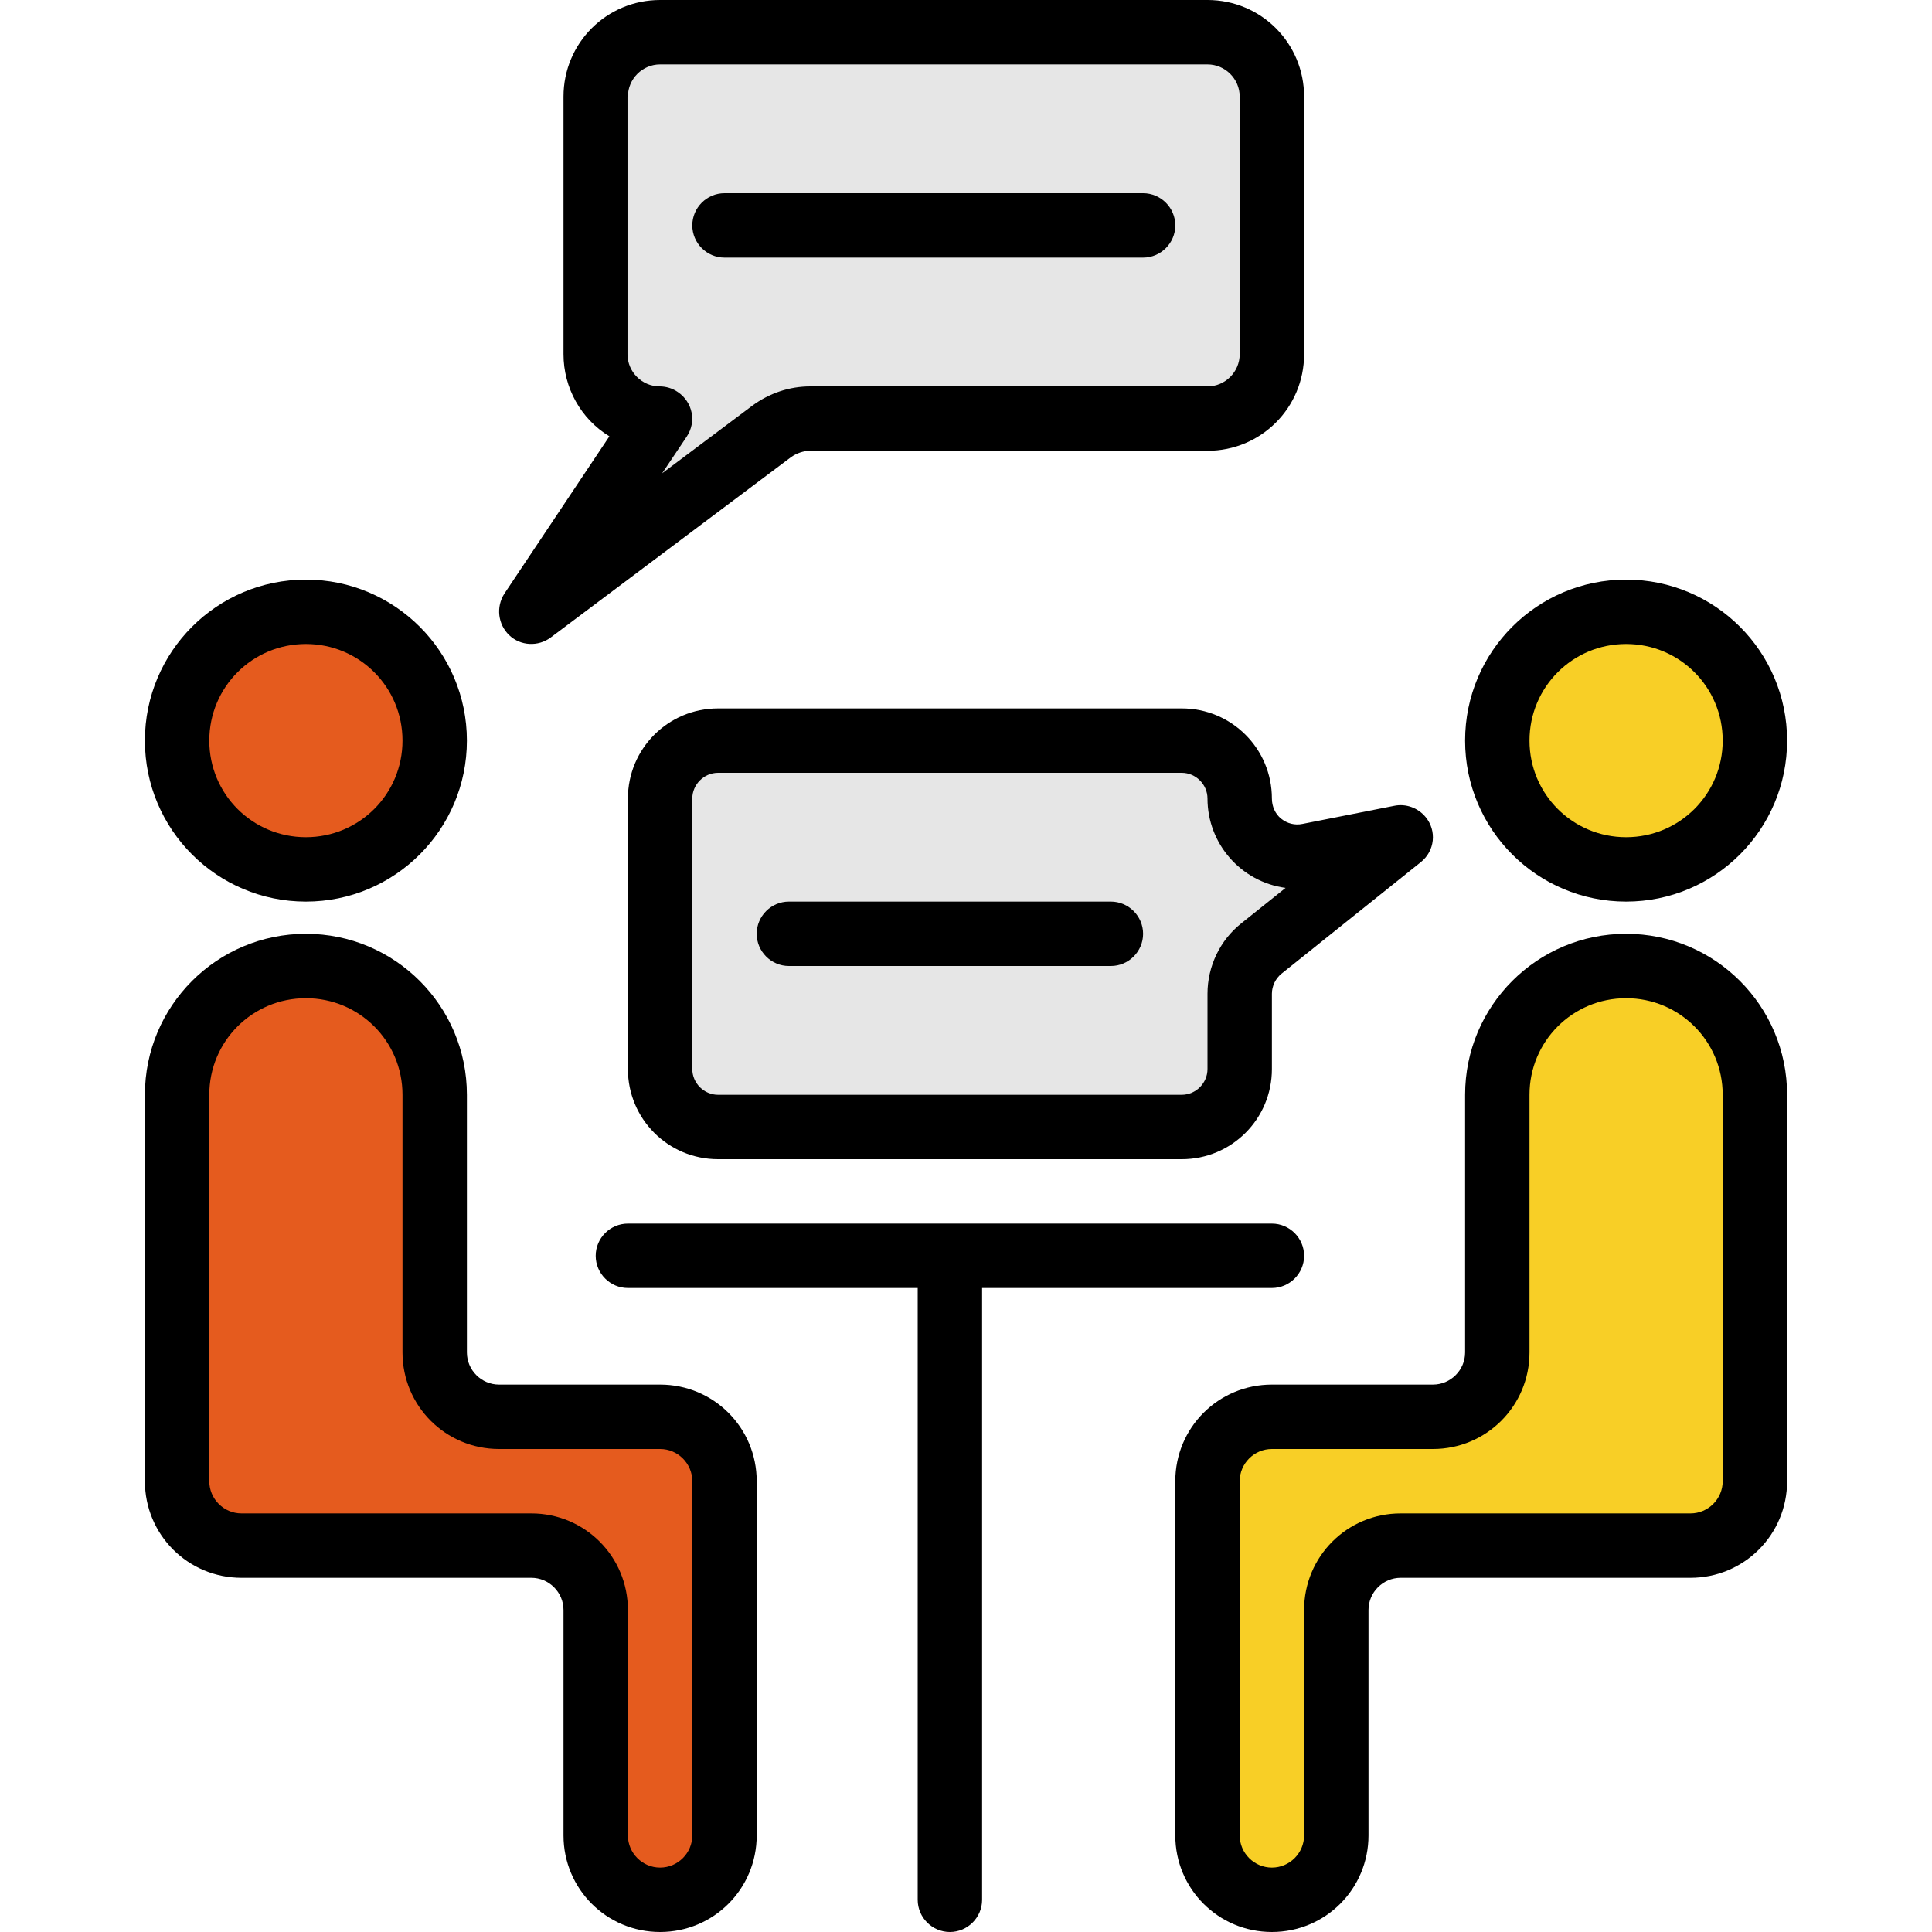 <?xml version="1.0" encoding="utf-8"?>
<!-- Generator: Adobe Illustrator 21.0.2, SVG Export Plug-In . SVG Version: 6.00 Build 0)  -->
<svg version="1.1" id="Capa_1" xmlns="http://www.w3.org/2000/svg" xmlns:xlink="http://www.w3.org/1999/xlink" x="0px" y="0px"
	 viewBox="0 0 480 480" style="enable-background:new 0 0 480 480;" xml:space="preserve">
<style type="text/css">
	.st0{fill:#F8CF26;}
	.st1{fill:#E55B1E;}
	.st2{fill:#E6E6E6;}
</style>
<g>
	<path class="st0" d="M404,240c-17.7,0-32,14.3-32,32v64c0,8.8-7.2,16-16,16h-40c-8.8,0-16,7.2-16,16v88c0,8.8,7.2,16,16,16
		s16-7.2,16-16v-56c0-8.8,7.2-16,16-16h72c8.8,0,16-7.2,16-16v-96C436,254.3,421.7,240,404,240z"/>
	<circle class="st0" cx="404" cy="184" r="32"/>
</g>
<g>
	<path class="st1" d="M76,240c17.7,0,32,14.3,32,32v64c0,8.8,7.2,16,16,16h40c8.8,0,16,7.2,16,16v88c0,8.8-7.2,16-16,16
		s-16-7.2-16-16v-56c0-8.8-7.2-16-16-16H60c-8.8,0-16-7.2-16-16v-96C44,254.3,58.3,240,76,240z"/>
	<circle class="st1" cx="76" cy="184" r="32"/>
</g>
<g>
	<path class="st2" d="M293.6,280H178.4c-8,0-14.4-6.4-14.4-14.4v-67.2c0-8,6.4-14.4,14.4-14.4h115.2c8,0,14.4,6.4,14.4,14.4
		c0,8,6.4,14.4,14.4,14.4c1,0,1.9-0.1,2.9-0.3L348,208l-34.6,27.7c-3.4,2.7-5.4,6.9-5.4,11.3v18.7C308,273.6,301.6,280,293.6,280z"
		/>
	<path class="st2" d="M300,104h-98.7c-3.5,0-6.8,1.1-9.6,3.2L132,152l32-48c-8.8,0-16-7.2-16-16V24c0-8.8,7.2-16,16-16h136
		c8.8,0,16,7.2,16,16v64C316,96.8,308.8,104,300,104z"/>
</g>
<path d="M324,312c0-4.4-3.6-8-8-8H156c-4.4,0-8,3.6-8,8s3.6,8,8,8h72v152c0,4.4,3.6,8,8,8s8-3.6,8-8V320h72
	C320.4,320,324,316.4,324,312z"/>
<path d="M340,400c0-4.4,3.6-8,8-8h72c13.3,0,24-10.7,24-24v-96c0-22.1-17.9-40-40-40s-40,17.9-40,40v64c0,4.4-3.6,8-8,8h-40
	c-13.3,0-24,10.7-24,24v88c0,13.3,10.7,24,24,24s24-10.7,24-24V400z M324,400v56c0,4.4-3.6,8-8,8s-8-3.6-8-8v-88c0-4.4,3.6-8,8-8h40
	c13.3,0,24-10.7,24-24v-64c0-13.3,10.7-24,24-24s24,10.7,24,24v96c0,4.4-3.6,8-8,8h-72C334.7,376,324,386.7,324,400z"/>
<path d="M364,184c0,22.1,17.9,40,40,40s40-17.9,40-40s-17.9-40-40-40C381.9,144,364,161.9,364,184z M428,184c0,13.3-10.7,24-24,24
	s-24-10.7-24-24s10.7-24,24-24S428,170.7,428,184z"/>
<path d="M164,480c13.3,0,24-10.7,24-24v-88c0-13.3-10.7-24-24-24h-40c-4.4,0-8-3.6-8-8v-64c0-22.1-17.9-40-40-40s-40,17.9-40,40v96
	c0,13.3,10.7,24,24,24h72c4.4,0,8,3.6,8,8v56C140,469.3,150.7,480,164,480z M132,376H60c-4.4,0-8-3.6-8-8v-96c0-13.3,10.7-24,24-24
	s24,10.7,24,24v64c0,13.3,10.7,24,24,24h40c4.4,0,8,3.6,8,8v88c0,4.4-3.6,8-8,8s-8-3.6-8-8v-56C156,386.7,145.3,376,132,376z"/>
<path d="M76,224c22.1,0,40-17.9,40-40s-17.9-40-40-40s-40,17.9-40,40C36,206.1,53.9,224,76,224z M76,160c13.3,0,24,10.7,24,24
	s-10.7,24-24,24s-24-10.7-24-24S62.7,160,76,160z"/>
<path d="M178.4,288h115.2c12.4,0,22.4-10,22.4-22.4v-18.7c0-1.9,0.9-3.8,2.4-5l34.6-27.7c3.5-2.8,4-7.8,1.2-11.2
	c-1.9-2.3-4.9-3.4-7.8-2.8l-22.8,4.5c-1.9,0.4-3.8-0.1-5.3-1.3c-1.5-1.2-2.3-3.1-2.3-5c0-12.4-10-22.4-22.4-22.4H178.4
	c-12.4,0-22.4,10-22.4,22.4v67.2C156,278,166,288,178.4,288L178.4,288z M172,198.4c0-3.5,2.9-6.4,6.4-6.4h115.2
	c3.5,0,6.4,2.9,6.4,6.4c0,11.2,8.3,20.7,19.4,22.2l-11,8.8c-5.3,4.2-8.4,10.7-8.4,17.5v18.7c0,3.5-2.9,6.4-6.4,6.4H178.4
	c-3.5,0-6.4-2.9-6.4-6.4V198.4z"/>
<path d="M126.5,157.8c2.8,2.7,7.2,2.9,10.3,0.6l59.7-44.8c1.4-1,3.1-1.6,4.8-1.6H300c13.3,0,24-10.7,24-24V24c0-13.3-10.7-24-24-24
	H164c-13.3,0-24,10.7-24,24v64c0,8.3,4.3,16.1,11.4,20.4l-26.1,39.1C123.2,150.8,123.7,155.1,126.5,157.8L126.5,157.8z M156,24
	c0-4.4,3.6-8,8-8h136c4.4,0,8,3.6,8,8v64c0,4.4-3.6,8-8,8h-98.7c-5.2,0-10.2,1.7-14.4,4.8l-22.4,16.8l6.1-9.1
	c2.5-3.7,1.5-8.6-2.2-11.1c-1.3-0.9-2.9-1.4-4.5-1.4c-4.4,0-8-3.6-8-8V24z"/>
<path d="M180,64h104c4.4,0,8-3.6,8-8s-3.6-8-8-8H180c-4.4,0-8,3.6-8,8S175.6,64,180,64z"/>
<path d="M196,240h80c4.4,0,8-3.6,8-8s-3.6-8-8-8h-80c-4.4,0-8,3.6-8,8S191.6,240,196,240z"/>
</svg>
